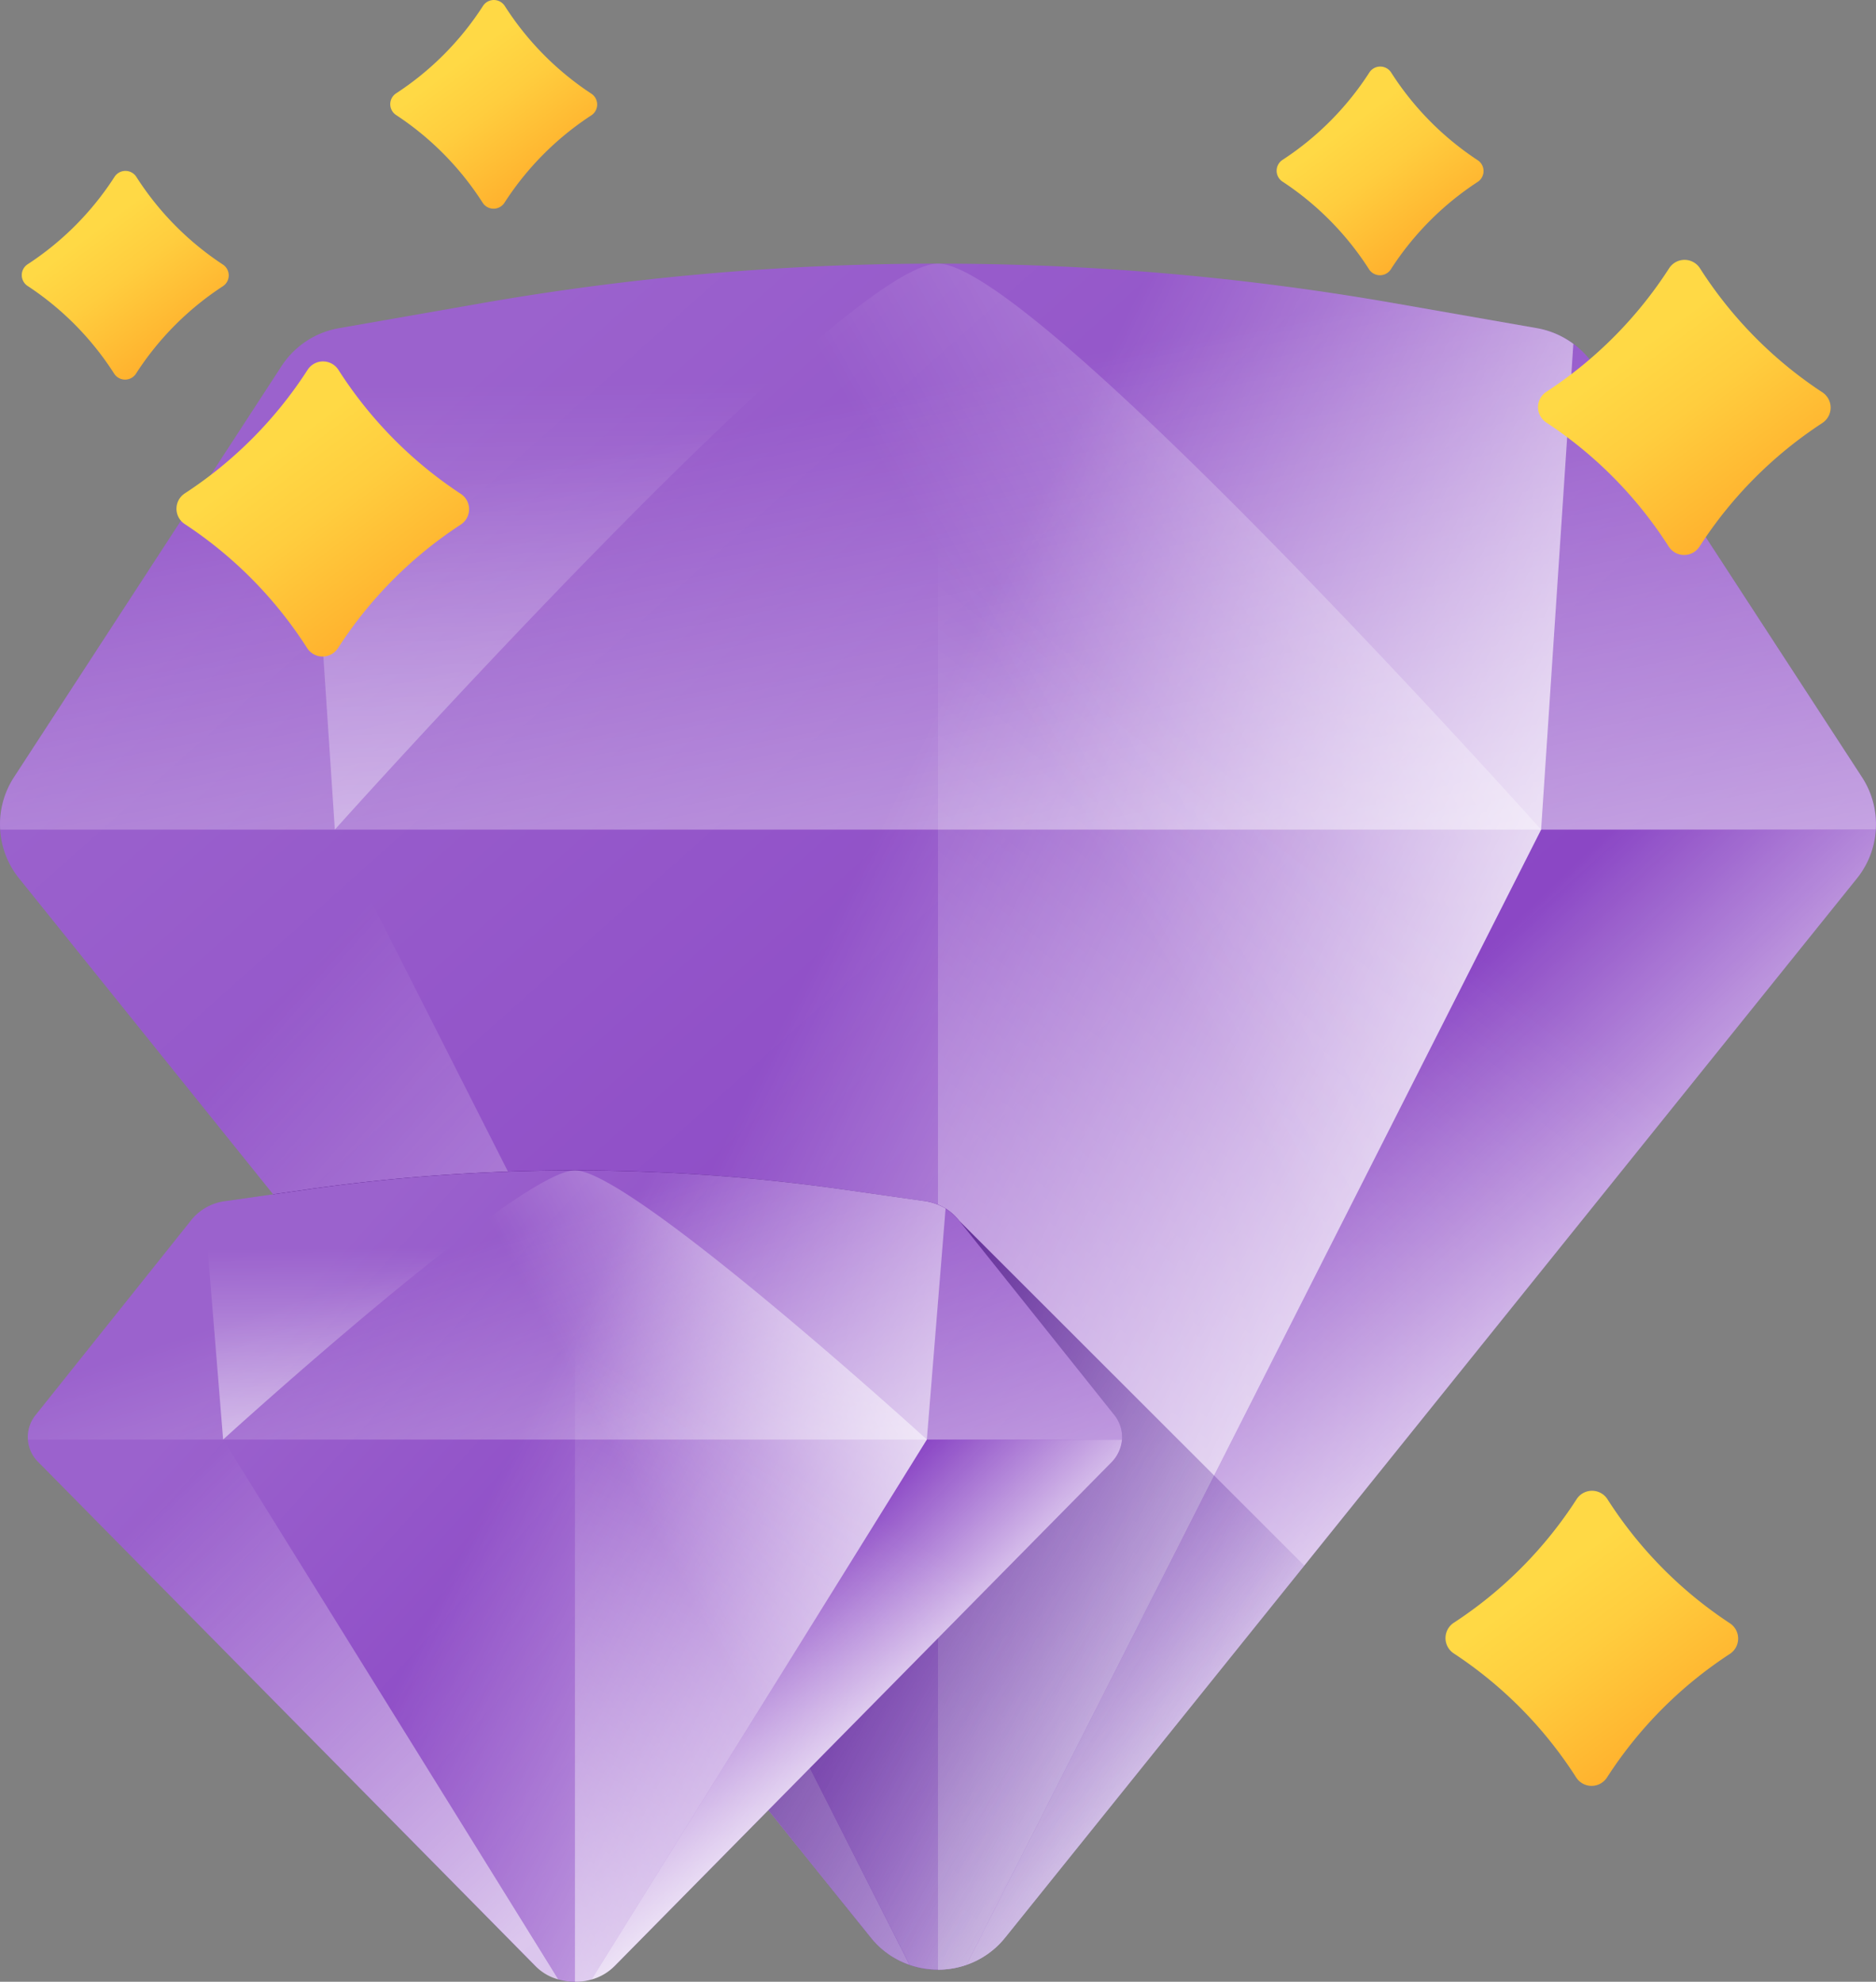 <svg id="Layer_1" data-name="Layer 1" xmlns="http://www.w3.org/2000/svg" xmlns:xlink="http://www.w3.org/1999/xlink" width="45.443" height="48" viewBox="0 0 45.443 48"><rect x="0" y="0" width="45.443" height="48" fill="#808080" stroke="none"/><defs><style>.cls-1{fill:url(#linear-gradient);}.cls-2{fill:url(#linear-gradient-2);}.cls-3{fill:url(#linear-gradient-3);}.cls-4{fill:url(#linear-gradient-4);}.cls-5{fill:url(#linear-gradient-5);}.cls-6{fill:url(#linear-gradient-6);}.cls-7{fill:url(#linear-gradient-7);}.cls-8{fill:url(#linear-gradient-8);}.cls-9{fill:url(#linear-gradient-9);}.cls-10{fill:url(#linear-gradient-10);}.cls-11{fill:url(#linear-gradient-11);}.cls-12{fill:url(#linear-gradient-12);}.cls-13{fill:url(#linear-gradient-13);}.cls-14{fill:url(#linear-gradient-14);}.cls-15{fill:url(#linear-gradient-15);}.cls-16{fill:url(#linear-gradient-16);}.cls-17{fill:url(#linear-gradient-17);}.cls-18{fill:url(#linear-gradient-18);}.cls-19{fill:url(#linear-gradient-19);}.cls-20{fill:url(#linear-gradient-20);}.cls-21{fill:url(#linear-gradient-21);}.cls-22{fill:url(#linear-gradient-22);}.cls-23{fill:url(#linear-gradient-23);}</style><linearGradient id="linear-gradient" x1="-460.412" y1="517.518" x2="-459.769" y2="516.872" gradientTransform="matrix(45.443, 0, 0, -41.323, 20937.651, 21399.257)" gradientUnits="userSpaceOnUse"><stop offset="0" stop-color="#9b62cd"/><stop offset="1" stop-color="#833ac1"/></linearGradient><linearGradient id="linear-gradient-2" x1="25.764" y1="13.666" x2="29.697" y2="33.698" gradientUnits="userSpaceOnUse"><stop offset="0" stop-color="#fff" stop-opacity="0"/><stop offset="1" stop-color="#fff" stop-opacity="0.7"/></linearGradient><linearGradient id="linear-gradient-3" x1="-455.243" y1="517.265" x2="-454.876" y2="517.025" gradientTransform="matrix(30.781, 0, 0, -41.322, 14039.009, 21398.735)" xlink:href="#linear-gradient-2"/><linearGradient id="linear-gradient-4" x1="-449.282" y1="511.701" x2="-449.073" y2="511.431" gradientTransform="matrix(22.031, 0, 0, -27.695, 9934.17, 14203.432)" xlink:href="#linear-gradient-2"/><linearGradient id="linear-gradient-5" x1="-439.895" y1="494.429" x2="-439.874" y2="492.974" gradientTransform="matrix(15.39, 0, 0, -13.709, 6790.308, 6791.389)" xlink:href="#linear-gradient-2"/><linearGradient id="linear-gradient-6" x1="-449.311" y1="511.837" x2="-448.714" y2="511.178" gradientTransform="matrix(22.031, 0, 0, -27.695, 9910.759, 14203.432)" xlink:href="#linear-gradient-2"/><linearGradient id="linear-gradient-7" x1="33.492" y1="27.902" x2="53.47" y2="16.732" xlink:href="#linear-gradient-2"/><linearGradient id="linear-gradient-8" x1="35.172" y1="22.704" x2="13.048" y2="51.578" xlink:href="#linear-gradient-2"/><linearGradient id="linear-gradient-9" x1="35.568" y1="47.214" x2="20.458" y2="38.276" gradientUnits="userSpaceOnUse"><stop offset="0" stop-color="#451197" stop-opacity="0"/><stop offset="0.371" stop-color="#480e8e" stop-opacity="0.371"/><stop offset="1" stop-color="#410775"/></linearGradient><linearGradient id="linear-gradient-10" x1="-453.037" y1="504.822" x2="-452.394" y2="504.392" gradientTransform="matrix(26.509, 0, 0, -19.652, 12020.483, 9957.392)" xlink:href="#linear-gradient"/><linearGradient id="linear-gradient-11" x1="17.406" y1="33.853" x2="21.585" y2="46.88" xlink:href="#linear-gradient-2"/><linearGradient id="linear-gradient-12" x1="-444.348" y1="504.681" x2="-443.812" y2="504.395" gradientTransform="matrix(17.956, 0, 0, -19.652, 7996.081, 9957.304)" xlink:href="#linear-gradient-2"/><linearGradient id="linear-gradient-13" x1="-434.036" y1="492.934" x2="-433.832" y2="492.718" gradientTransform="matrix(12.852, 0, 0, -13.171, 5601.628, 6535.239)" xlink:href="#linear-gradient-2"/><linearGradient id="linear-gradient-14" x1="-418.034" y1="456.446" x2="-418.017" y2="455.482" gradientTransform="matrix(8.978, 0, 0, -6.52, 3767.631, 3010.229)" xlink:href="#linear-gradient-2"/><linearGradient id="linear-gradient-15" x1="-434.08" y1="493.128" x2="-433.367" y2="492.357" gradientTransform="matrix(12.852, 0, 0, -13.171, 5587.927, 6535.239)" xlink:href="#linear-gradient-2"/><linearGradient id="linear-gradient-16" x1="-442.761" y1="504.6" x2="-442.308" y2="504.876" gradientTransform="matrix(17.045, 0, 0, -19.652, 7567.694, 9957.254)" xlink:href="#linear-gradient-2"/><linearGradient id="linear-gradient-17" x1="23.61" y1="39.167" x2="14.638" y2="54.775" xlink:href="#linear-gradient-2"/><linearGradient id="linear-gradient-18" x1="-404.204" y1="462.815" x2="-403.683" y2="462.113" gradientTransform="matrix(7.087, 0, 0, -7.147, 2876.464, 3322.542)" gradientUnits="userSpaceOnUse"><stop offset="0" stop-color="#ffd945"/><stop offset="0.304" stop-color="#ffcd3e"/><stop offset="0.856" stop-color="#ffad2b"/><stop offset="1" stop-color="#ffa325"/></linearGradient><linearGradient id="linear-gradient-19" x1="-404.203" y1="462.814" x2="-403.683" y2="462.112" gradientTransform="matrix(7.087, 0, 0, -7.147, 2909.429, 3320.083)" xlink:href="#linear-gradient-18"/><linearGradient id="linear-gradient-20" x1="-404.203" y1="462.815" x2="-403.683" y2="462.112" gradientTransform="matrix(7.087, 0, 0, -7.147, 2907.186, 3349.897)" xlink:href="#linear-gradient-18"/><linearGradient id="linear-gradient-21" x1="-376.684" y1="435.526" x2="-376.164" y2="434.823" gradientTransform="matrix(5.012, 0, 0, -5.054, 1895.191, 2210.787)" xlink:href="#linear-gradient-18"/><linearGradient id="linear-gradient-22" x1="-376.684" y1="435.525" x2="-376.163" y2="434.822" gradientTransform="matrix(5.012, 0, 0, -5.054, 1904.111, 2206.629)" xlink:href="#linear-gradient-18"/><linearGradient id="linear-gradient-23" x1="-376.681" y1="435.525" x2="-376.161" y2="434.822" gradientTransform="matrix(5.012, 0, 0, -5.054, 1925.526, 2208.26)" xlink:href="#linear-gradient-18"/></defs><title>Drops and wins</title><path class="cls-1" d="M50.16,22.826,43.677,12.867a2.088,2.088,0,0,0-1.39-.918l-3.427-.6a64.234,64.234,0,0,0-22.168,0l-3.427.6a2.088,2.088,0,0,0-1.39.918l-6.483,9.959A2.088,2.088,0,0,0,5.516,25.274L26.149,50.929a2.088,2.088,0,0,0,3.254,0L50.037,25.274A2.088,2.088,0,0,0,50.16,22.826Z" transform="translate(-5.055 -4)"/><path class="cls-2" d="M50.16,22.826l-6.483-9.959a2.088,2.088,0,0,0-1.389-.918l-3.427-.6a64.234,64.234,0,0,0-22.168,0l-3.427.6a2.088,2.088,0,0,0-1.389.918L5.393,22.826a2.085,2.085,0,0,0-.333,1.268H50.493A2.084,2.084,0,0,0,50.16,22.826Z" transform="translate(-5.055 -4)"/><path class="cls-3" d="M43.167,12.329a2.085,2.085,0,0,0-.879-.38L38.86,11.349a64.233,64.233,0,0,0-22.168,0l-3.427.6a2.085,2.085,0,0,0-.879.38l.781,11.765L27.088,51.591a2.103,2.103,0,0,0,1.378,0L42.386,24.094Z" transform="translate(-5.055 -4)"/><path class="cls-4" d="M42.388,24.094,28.467,51.59a2.059,2.059,0,0,0,.938-.662L50.038,25.274a2.084,2.084,0,0,0,.458-1.378q.003.099-.003.198Z" transform="translate(-5.055 -4)"/><path class="cls-5" d="M27.776,10.385c-2.334,0-14.61,13.709-14.61,13.709L12.386,12.33a2.081,2.081,0,0,1,.879-.381l3.427-.6A64.21,64.21,0,0,1,27.776,10.385Z" transform="translate(-5.055 -4)"/><path class="cls-6" d="M13.166,24.094,27.087,51.59a2.058,2.058,0,0,1-.938-.662L5.516,25.274a2.084,2.084,0,0,1-.458-1.378q-.003.099.003.198Z" transform="translate(-5.055 -4)"/><path class="cls-7" d="M13.167,24.094,27.088,51.591a2.103,2.103,0,0,0,1.378,0L42.386,24.094S30.111,10.385,27.776,10.385,13.167,24.094,13.167,24.094Z" transform="translate(-5.055 -4)"/><path class="cls-8" d="M29.404,50.929,50.037,25.274a2.088,2.088,0,0,0,.123-2.448L43.677,12.867a2.088,2.088,0,0,0-1.39-.918l-3.427-.6a64.234,64.234,0,0,0-11.084-.964v41.323a2.077,2.077,0,0,0,1.627-.779Z" transform="translate(-5.055 -4)"/><path class="cls-9" d="M28.283,33.56l-.025-.032a1.261,1.261,0,0,0-.811-.436l-1.999-.286a45.843,45.843,0,0,0-12.931,0l-.846.121L26.149,50.929a2.088,2.088,0,0,0,3.254,0l7.246-9.009Z" transform="translate(-5.055 -4)"/><path class="cls-10" d="M32.04,38.264,28.258,33.528a1.261,1.261,0,0,0-.811-.436l-1.999-.285a45.843,45.843,0,0,0-12.931,0l-1.999.285a1.261,1.261,0,0,0-.811.436L5.925,38.264A.85.85,0,0,0,5.997,39.428L18.033,51.629a1.401,1.401,0,0,0,1.898,0l12.036-12.201a.85.85,0,0,0,.072-1.164Z" transform="translate(-5.055 -4)"/><path class="cls-11" d="M32.04,38.264,28.258,33.528a1.261,1.261,0,0,0-.811-.436l-1.999-.286a45.842,45.842,0,0,0-12.931,0l-1.999.286a1.261,1.261,0,0,0-.811.436L5.925,38.264a.856.856,0,0,0-.194.603H32.234A.857.857,0,0,0,32.04,38.264Z" transform="translate(-5.055 -4)"/><path class="cls-12" d="M27.96,33.272a1.372,1.372,0,0,0-.513-.181l-1.999-.286a45.842,45.842,0,0,0-12.931,0l-1.999.286a1.37,1.37,0,0,0-.513.181l.455,5.595,8.121,13.077a1.491,1.491,0,0,0,.804,0l8.121-13.077Z" transform="translate(-5.055 -4)"/><path class="cls-13" d="M27.506,38.867l-8.121,13.077a1.23,1.23,0,0,0,.547-.315L31.969,39.428a.879.879,0,0,0,.267-.655.824.824,0,0,1-.002.094H27.506Z" transform="translate(-5.055 -4)"/><path class="cls-14" d="M18.983,32.347c-1.362,0-8.523,6.52-8.523,6.52l-.455-5.595a1.366,1.366,0,0,1,.513-.181l1.999-.285a45.747,45.747,0,0,1,6.466-.458Z" transform="translate(-5.055 -4)"/><path class="cls-15" d="M10.46,38.867l8.121,13.077a1.23,1.23,0,0,1-.547-.315L5.997,39.428a.879.879,0,0,1-.267-.655.802.802,0,0,0,.002.094h4.729Z" transform="translate(-5.055 -4)"/><path class="cls-16" d="M10.46,38.867l8.121,13.077a1.491,1.491,0,0,0,.804,0l8.121-13.077s-7.161-6.52-8.523-6.52S10.46,38.867,10.46,38.867Z" transform="translate(-5.055 -4)"/><path class="cls-17" d="M19.932,51.629l12.036-12.201a.85.85,0,0,0,.072-1.164L28.258,33.528a1.261,1.261,0,0,0-.811-.436l-1.999-.285a45.757,45.757,0,0,0-6.466-.458V52a1.333,1.333,0,0,0,.949-.371Z" transform="translate(-5.055 -4)"/><path class="cls-18" d="M16.22,16.704a10.108,10.108,0,0,0-2.979,2.996.444.444,0,0,1-.745-.001,10.106,10.106,0,0,0-2.968-3.007.444.444,0,0,1,.001-.74,10.108,10.108,0,0,0,2.978-2.996.444.444,0,0,1,.745.001,10.107,10.107,0,0,0,2.968,3.007.444.444,0,0,1-.001.74Z" transform="translate(-5.055 -4)"/><path class="cls-19" d="M49.201,14.244a10.108,10.108,0,0,0-2.979,2.996.444.444,0,0,1-.745-.001,10.106,10.106,0,0,0-2.968-3.007.444.444,0,0,1,.001-.74,10.107,10.107,0,0,0,2.978-2.996.444.444,0,0,1,.745.001,10.107,10.107,0,0,0,2.968,3.007.444.444,0,0,1-.001.74Z" transform="translate(-5.055 -4)"/><path class="cls-20" d="M46.96,44.058a10.107,10.107,0,0,0-2.979,2.996.444.444,0,0,1-.745-.001,10.107,10.107,0,0,0-2.968-3.007.444.444,0,0,1,.001-.74,10.108,10.108,0,0,0,2.978-2.996.444.444,0,0,1,.745.001,10.107,10.107,0,0,0,2.968,3.007A.444.444,0,0,1,46.96,44.058Z" transform="translate(-5.055 -4)"/><path class="cls-21" d="M10.454,10.933a7.148,7.148,0,0,0-2.106,2.119.314.314,0,0,1-.527-.001,7.147,7.147,0,0,0-2.099-2.126.314.314,0,0,1,.001-.523A7.147,7.147,0,0,0,7.83,8.282a.314.314,0,0,1,.527.001,7.148,7.148,0,0,0,2.099,2.126.314.314,0,0,1-.001.523Z" transform="translate(-5.055 -4)"/><path class="cls-22" d="M19.38,6.793a7.148,7.148,0,0,0-2.106,2.119.314.314,0,0,1-.527-.001,7.147,7.147,0,0,0-2.099-2.126.314.314,0,0,1,.001-.523,7.147,7.147,0,0,0,2.106-2.119.314.314,0,0,1,.527.001A7.148,7.148,0,0,0,19.381,6.27a.314.314,0,0,1-.001.523Z" transform="translate(-5.055 -4)"/><path class="cls-23" d="M40.851,8.405a7.147,7.147,0,0,0-2.106,2.119.314.314,0,0,1-.527-.001A7.147,7.147,0,0,0,36.119,8.397a.314.314,0,0,1,.001-.523,7.147,7.147,0,0,0,2.106-2.119.314.314,0,0,1,.527.001,7.148,7.148,0,0,0,2.099,2.126.314.314,0,0,1-.001.523Z" transform="translate(-5.055 -4)"/></svg>